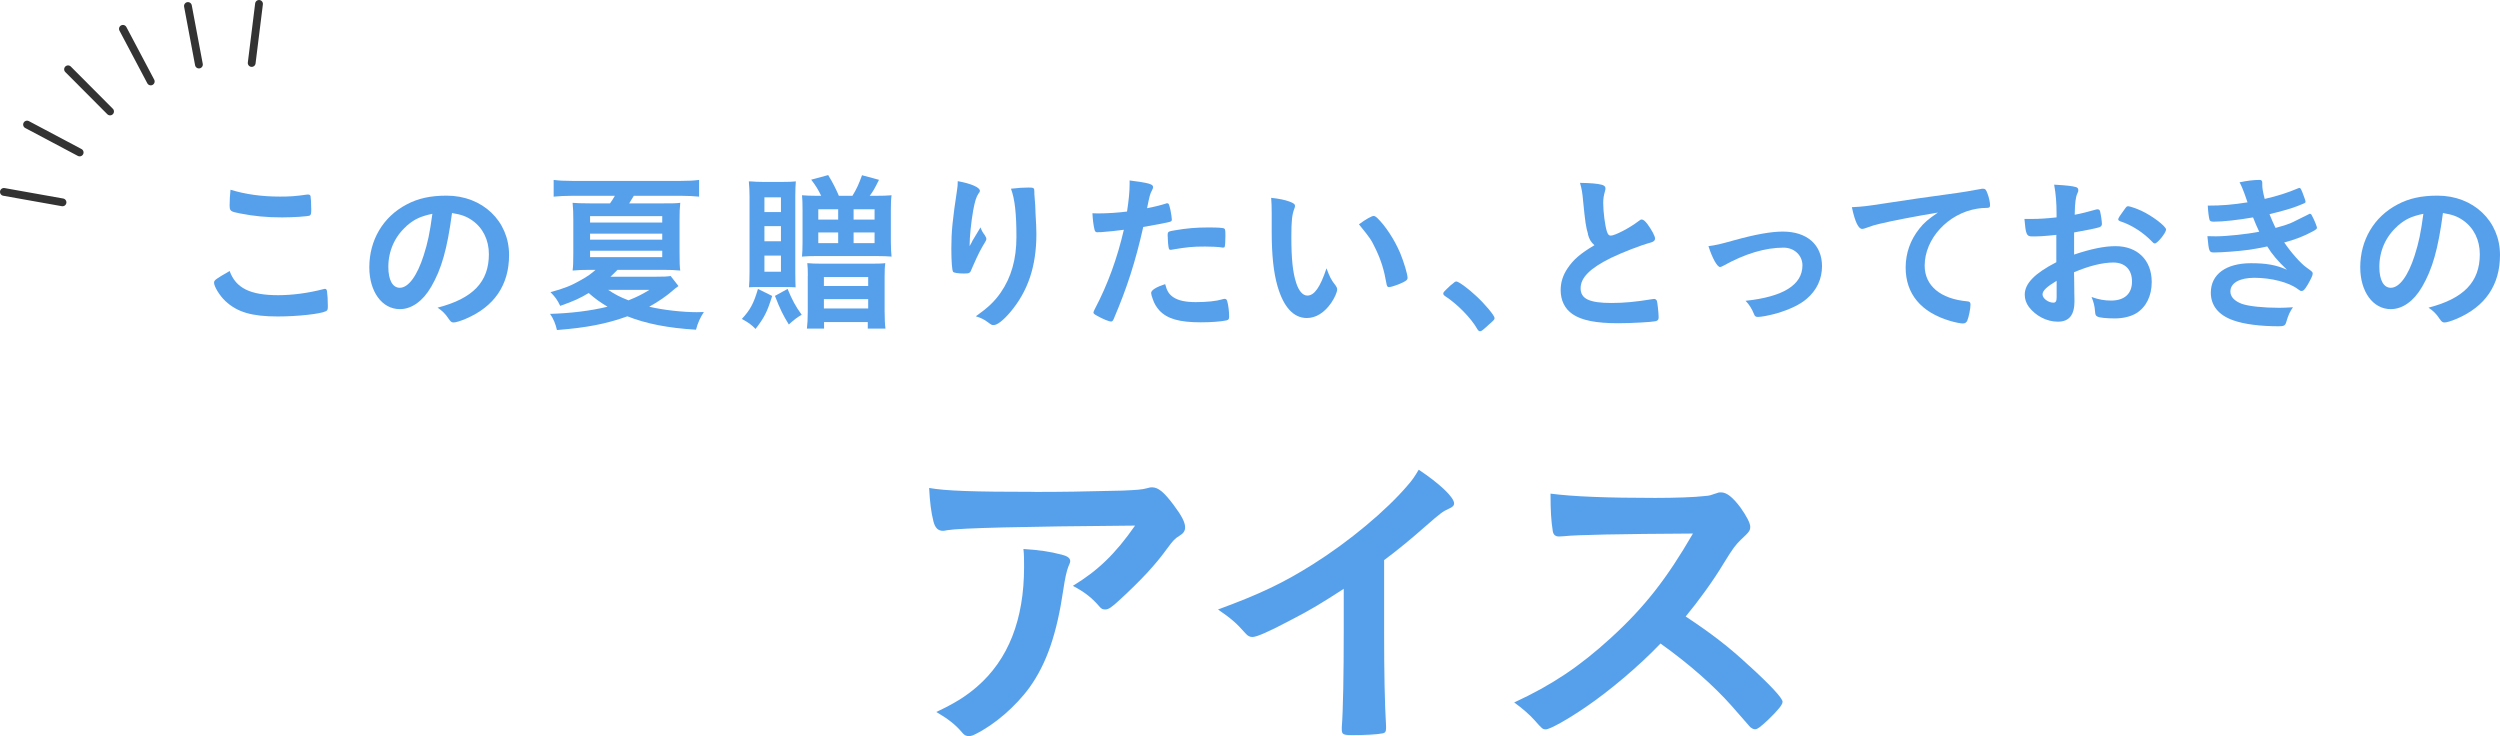 <?xml version="1.0" encoding="UTF-8"?>
<svg id="_レイヤー_2" data-name="レイヤー 2" xmlns="http://www.w3.org/2000/svg" width="320.73" height="94.44" viewBox="0 0 320.73 94.44">
  <defs>
    <style>
      .cls-1 {
        fill: #56a0eb;
      }

      .cls-2 {
        fill: none;
        stroke: #333;
        stroke-linecap: round;
        stroke-linejoin: round;
      }
    </style>
  </defs>
  <g id="_画像" data-name="画像">
    <g>
      <g>
        <path class="cls-1" d="M132.72,63.11c3.49,0,6.13-.04,11.3-.17,1.85-.08,2.48-.13,3.07-.29.42-.13.55-.13.71-.13.8,0,1.55.63,2.77,2.27,1.05,1.39,1.47,2.23,1.47,2.86,0,.46-.21.76-.67,1.05-.67.42-.8.55-1.64,1.68-1.51,2.1-3.36,4.07-6.05,6.55-1.09,1.01-1.47,1.26-1.89,1.26-.29,0-.5-.08-.71-.34-1.01-1.18-1.93-1.89-3.44-2.69,3.23-1.97,5.42-4.07,7.98-7.73q-21.63.17-24.11.59c-.34.08-.46.08-.54.08-.63,0-1.01-.38-1.22-1.22-.29-1.13-.46-2.48-.55-4.28,2.1.38,5.67.5,13.52.5ZM136.12,71.13c.84.21,1.18.46,1.18.88q0,.17-.25.71c-.21.55-.42,1.47-.63,2.9-.84,5.71-2.14,9.49-4.33,12.56-1.76,2.44-4.54,4.83-6.97,6.01-.29.17-.63.25-.8.25-.38,0-.63-.13-.92-.5-.84-1.01-1.85-1.76-3.28-2.6,2.39-1.13,3.74-1.97,5.21-3.23,4.03-3.49,6.05-8.61,6.05-15.37,0-.97,0-1.55-.08-2.31,2.02.13,3.44.34,4.83.71Z"/>
        <path class="cls-1" d="M177.57,81.09c0,5.29.08,9.2.25,12.05v.29c0,.46-.13.63-.55.67-.55.13-2.31.21-3.7.21-1.3,0-1.43-.08-1.43-.8v-.21c.17-2.14.25-6.93.25-12.22v-5.54c-2.86,1.85-4.24,2.69-6.68,3.95-3.02,1.6-4.49,2.23-5.04,2.23-.34,0-.59-.13-.88-.46-1.22-1.39-1.89-1.93-3.53-3.07,5.38-1.97,8.44-3.44,12.18-5.8,4.62-2.9,9.45-6.93,12.18-10.16.59-.67.84-1.05,1.39-1.97,2.65,1.76,4.54,3.53,4.54,4.33,0,.25-.17.46-.67.67-.76.34-1.05.55-3.02,2.27-1.85,1.64-3.65,3.11-5.29,4.33v9.24Z"/>
        <path class="cls-1" d="M224.36,85.37c2.69,2.44,4.33,4.2,4.33,4.66,0,.38-.55,1.05-1.85,2.31-.97.92-1.39,1.22-1.68,1.22-.17,0-.38-.08-.63-.29q-.46-.55-2.39-2.73c-2.31-2.6-5.46-5.38-9.11-7.98-2.77,2.9-6.51,6.05-9.53,8.11-2.39,1.64-4.66,2.9-5.17,2.9-.42,0-.46-.04-1.47-1.18-.59-.67-1.55-1.51-2.6-2.27,4.83-2.23,8.4-4.62,12.39-8.27,4.33-3.95,7.18-7.6,10.54-13.4q-14.2.08-16.51.34c-.5.04-.59.04-.67.04-.46,0-.71-.21-.8-.67-.21-1.34-.29-2.6-.29-4.83,2.86.38,7.31.55,13.4.55,2.48,0,5.08-.08,6.47-.25.55-.04.63-.08,1.51-.38.17-.08.25-.08.5-.08.71,0,1.47.59,2.48,1.93.8,1.13,1.26,2.02,1.26,2.48,0,.5-.13.67-1.22,1.68-.67.67-.96,1.01-2.27,3.15-1.26,2.1-3.19,4.75-4.79,6.68,3.28,2.18,5.5,3.86,8.11,6.3Z"/>
      </g>
      <g>
        <path class="cls-1" d="M35.68,37.87c1.8,0,3.81-.26,5.79-.77.11-.04.18-.04.24-.04.13,0,.2.09.24.29.07.48.11,1.19.11,1.91,0,.44-.04.57-.24.66-.66.35-3.63.68-6.18.68-3.32,0-5.21-.55-6.73-1.98-.73-.68-1.45-1.87-1.45-2.35,0-.33.2-.46,2-1.5.79,2.18,2.62,3.1,6.23,3.1ZM35.88,25.22c1.28,0,2.02-.04,3.52-.26h.15c.18,0,.24.07.29.2.04.26.09.92.09,1.72,0,.51-.04.68-.18.77-.18.11-2.09.24-3.56.24-1.96,0-3.59-.15-5.41-.51-1.25-.24-1.32-.31-1.32-1.08,0-.51.04-1.34.11-1.96,1.91.59,4,.88,6.31.88Z"/>
        <path class="cls-1" d="M55.3,36.82c-1.06,1.83-2.51,2.84-4,2.84-2.29,0-3.92-2.24-3.92-5.37,0-3.48,1.76-6.47,4.77-8.05,1.47-.79,3.06-1.14,5.15-1.14,4.6,0,8.01,3.26,8.01,7.61,0,3.85-1.89,6.62-5.54,8.18-.73.31-1.3.48-1.58.48-.26,0-.37-.09-.66-.51-.37-.57-.79-.99-1.39-1.39,4.53-1.17,6.58-3.3,6.58-6.86,0-1.83-.77-3.37-2.13-4.33-.77-.53-1.39-.75-2.6-.95-.62,4.64-1.34,7.17-2.68,9.48ZM52.13,29.03c-1.47,1.3-2.31,3.15-2.31,5.21,0,1.69.55,2.68,1.47,2.68,1.1,0,2.22-1.52,3.06-4.14.53-1.65.79-2.9,1.12-5.35-1.56.33-2.33.7-3.34,1.58Z"/>
        <path class="cls-1" d="M87.03,36.71c-.29.2-.46.33-.73.57-.68.62-1.91,1.47-3.01,2.07,1.78.42,4.27.7,6.09.7.29,0,.51,0,.92-.02-.46.7-.77,1.36-1.01,2.27-3.61-.22-6.4-.77-8.8-1.72-2.68.97-5.28,1.47-9.04,1.76-.18-.81-.46-1.47-.88-2.07,2.68-.09,5.08-.37,7.37-.92-.97-.59-1.54-.99-2.42-1.76-1.03.64-1.96,1.06-3.65,1.65-.37-.77-.62-1.12-1.25-1.76,1.74-.46,2.71-.86,3.89-1.54.84-.46,1.39-.86,1.89-1.32h-.81c-.75,0-1.47.02-2.13.09.07-.55.09-1.05.09-2.22v-4.31c0-.86-.02-1.43-.09-2.16.53.04,1.06.07,2.2.07h2.6c.26-.35.42-.62.62-.97h-5.54c-.9,0-1.58.04-2.31.11v-2.15c.66.09,1.36.13,2.4.13h13.84c1.06,0,1.78-.04,2.42-.13v2.15c-.73-.07-1.41-.11-2.31-.11h-6.07q-.29.51-.59.97h4.42c1.21,0,1.52,0,2.13-.07-.07.68-.09,1.23-.09,2.18v4.16c0,1.32.02,1.89.09,2.35-.73-.07-1.34-.09-2.13-.09h-5.92c-.37.38-.55.55-.9.88h5.83c1.06,0,1.43-.02,1.89-.09l1.01,1.3ZM75.7,28.55h9.26v-.82h-9.26v.82ZM75.7,30.75h9.26v-.77h-9.26v.77ZM75.7,32.99h9.26v-.82h-9.26v.82ZM78.03,37.19c.88.59,1.47.9,2.6,1.34,1.14-.46,1.72-.75,2.68-1.34h-5.28Z"/>
        <path class="cls-1" d="M99.06,37.98c-.64,2.05-1.01,2.77-2.13,4.22-.59-.59-.86-.79-1.76-1.28,1.08-1.16,1.52-1.98,2.07-3.85l1.83.9ZM97.63,36.82c-.77,0-1.08,0-1.54.04.04-.44.07-1.23.07-2.04v-9.59q0-.92-.09-1.96h.22c.48.04.99.07,1.63.07h2.38c.86,0,1.38-.02,1.8-.07-.04.37-.07,1.14-.07,1.83v9.94c0,.72.02,1.52.04,1.82-.42-.02-.9-.04-1.54-.04h-2.91ZM98.07,27.21h2.12v-1.89h-2.12v1.89ZM98.07,30.95h2.12v-1.94h-2.12v1.94ZM98.07,34.86h2.12v-2.07h-2.12v2.07ZM101.04,37.06c.57,1.39,1.01,2.22,1.81,3.32-.57.33-1.01.66-1.65,1.25-.72-1.16-1.12-1.96-1.78-3.67l1.63-.9ZM105.35,25.12c-.42-.86-.68-1.28-1.28-2.07l2.18-.59c.62,1.03.99,1.76,1.37,2.66h1.74c.53-.86.84-1.54,1.23-2.64l2.18.59c-.55,1.1-.7,1.39-1.19,2.05h.84c.75,0,1.45-.02,1.96-.07-.07.51-.09,1.12-.09,1.93v4.01c0,.73.04,1.54.09,1.93-.51-.04-1.01-.07-1.96-.07h-7.64c-.75,0-1.36.02-1.89.07.04-.35.07-1.1.07-1.89v-4.09c0-.97-.02-1.41-.07-1.89.51.04,1.14.07,1.89.07h.57ZM103.64,35.39c0-.68-.02-1.27-.07-1.63.48.04,1.03.07,1.91.07h6.27c.75,0,1.52-.02,1.83-.07-.07.42-.09.97-.09,1.78v4.36c0,1.05.04,1.74.11,2.26h-2.27v-.84h-5.61v.84h-2.2c.07-.55.11-1.28.11-2.15v-4.62ZM104.98,28.17h2.55v-1.32h-2.55v1.32ZM104.98,31.19h2.55v-1.37h-2.55v1.37ZM105.7,36.69h5.68v-1.15h-5.68v1.15ZM105.7,39.57h5.68v-1.19h-5.68v1.19ZM109.51,28.17h2.69v-1.32h-2.69v1.32ZM109.51,31.19h2.69v-1.37h-2.69v1.37Z"/>
        <path class="cls-1" d="M124.71,30.97q.11-.18,1.08-1.8c.13.37.26.62.53.97.15.24.22.37.22.51s-.04.24-.57,1.1c-.38.66-1.01,2.02-1.28,2.68-.22.62-.31.66-1.03.66s-1.3-.09-1.39-.22c-.13-.18-.22-1.36-.22-2.99,0-2.16.15-3.67.73-7.5.07-.44.09-.66.09-1.14,1.72.31,2.84.81,2.84,1.23,0,.11-.02.18-.18.37-.29.42-.46.99-.68,2.16-.26,1.47-.46,3.41-.46,4.58q.2-.35.33-.59ZM132.7,24.54v.37c.02.09.02.26.04.51q.02.35.07.9,0,.24.04,1.06c.07,1.06.11,2.11.11,2.64,0,4.14-1.08,7.35-3.37,10.05-.88,1.03-1.65,1.63-2.09,1.63-.26,0-.29,0-.75-.35-.42-.33-.99-.62-1.56-.77,1.54-1.1,2.38-1.87,3.19-3.04,1.36-1.96,2.02-4.29,2.02-7.13,0-3.01-.2-4.86-.7-6.2.92-.11,1.61-.15,2.24-.15s.75.04.75.42v.07Z"/>
        <path class="cls-1" d="M141.15,29.78h-.13c-.11.02-.2.02-.24.02-.2,0-.31-.09-.37-.37-.13-.55-.22-1.23-.26-2.07.31.02.55.02.7.02,1.19,0,2.57-.09,3.74-.24.22-1.45.33-2.57.33-3.48v-.51c2.55.33,3.04.48,3.01.88,0,.11-.04.18-.13.37-.26.51-.29.57-.64,2.31.86-.15,1.96-.44,2.4-.59.09-.04.11-.04.18-.04.2,0,.24.09.42.86.09.44.18,1.06.18,1.23,0,.15-.07.24-.26.29q-.4.13-3.41.66c-1.01,4.47-2.07,7.77-3.76,11.73-.11.29-.22.4-.35.4-.29,0-1.06-.31-1.8-.73-.38-.2-.48-.31-.48-.42,0-.09.07-.24.18-.46,1.67-3.17,2.88-6.53,3.72-10.16-.97.13-1.65.2-2.99.31ZM150.54,38.14c.64.42,1.56.62,2.86.62,1.43,0,2.66-.13,3.37-.35.18-.04.22-.07.31-.07.2,0,.29.07.35.26.15.46.26,1.36.26,2.05,0,.29-.09.4-.37.46-.73.15-1.96.24-3.26.24-2.75,0-4.29-.44-5.3-1.5-.37-.4-.68-.9-.86-1.45-.13-.31-.22-.68-.22-.81,0-.37.66-.77,1.8-1.14.24.92.51,1.32,1.06,1.69ZM156.72,31.74c-.44-.07-1.36-.11-2.13-.11-1.63,0-2.31.07-4.25.4-.04.02-.11.02-.15.02-.13,0-.2-.04-.24-.18-.07-.15-.15-1.23-.15-1.69,0-.29.04-.42.22-.48.09-.04.22-.07.68-.15,1.5-.26,2.75-.37,4.29-.37,1.28,0,1.94.04,2.09.15.11.09.13.26.13.99,0,.64-.04,1.21-.09,1.34-.02.07-.11.11-.22.11-.04,0-.11,0-.18-.02Z"/>
        <path class="cls-1" d="M163.15,27.36c0-.64-.02-1.5-.07-1.98,1.01.11,1.76.26,2.35.48.53.2.71.33.71.57q0,.13-.09.35c-.29.75-.38,1.58-.38,3.59,0,2.82.18,4.58.62,5.92.33,1.03.84,1.63,1.43,1.63.9,0,1.65-1.06,2.46-3.5.42,1.12.57,1.45,1.19,2.24.11.15.18.31.18.46,0,.35-.33,1.1-.77,1.74-.86,1.25-1.96,1.94-3.12,1.94-1.69,0-2.97-1.36-3.76-4.07-.51-1.76-.75-3.98-.75-7.06v-2.31ZM176.24,27.71c.13,0,.24.07.42.22,1.1,1.06,2.24,2.82,2.97,4.53.48,1.17.95,2.73.95,3.19,0,.22-.11.33-.57.57-.51.26-1.54.62-1.8.62-.2,0-.29-.11-.35-.51-.29-1.69-.68-2.93-1.36-4.36-.62-1.28-.66-1.34-2.16-3.19.92-.68,1.65-1.08,1.91-1.08Z"/>
        <path class="cls-1" d="M186.18,36.55c.4-.35.51-.44.66-.44.29,0,1.61.97,2.57,1.89,1.1,1.01,2.33,2.49,2.33,2.79,0,.2-.04.24-.68.81-.84.77-1.01.9-1.17.9-.13,0-.26-.09-.38-.31-.77-1.36-2.53-3.17-4.09-4.18-.18-.13-.26-.22-.26-.35,0-.15.04-.22,1.01-1.12Z"/>
        <path class="cls-1" d="M203.74,30.06c-.29-.97-.37-1.56-.64-4.27-.09-1.06-.18-1.58-.4-2.33,1.34.02,2.2.09,2.79.24.33.09.48.24.48.48,0,.09-.02.2-.07.37-.15.53-.22.92-.22,1.5,0,1.08.22,2.84.46,3.61.13.42.26.57.51.57.53,0,2.46-1.01,3.52-1.83.29-.22.33-.24.44-.24.2,0,.4.15.73.57.55.75.99,1.56.99,1.87,0,.24-.15.4-.53.51-1.36.37-3.61,1.25-5.13,1.98-2.68,1.32-3.89,2.53-3.89,3.89s1.12,1.89,3.96,1.89c1.65,0,3.15-.15,5.17-.48.09-.02.24-.04.29-.04.18,0,.29.09.37.26.07.22.22,1.56.22,2.09,0,.31-.09.42-.38.51-.48.11-3.15.26-4.82.26-2.82,0-4.69-.37-5.85-1.17-.99-.68-1.52-1.76-1.52-3.08,0-1.01.29-1.91.88-2.79.77-1.14,1.61-1.87,3.45-2.97-.46-.42-.64-.73-.84-1.41Z"/>
        <path class="cls-1" d="M222.46,30.83c2.77-.77,4.77-1.12,6.27-1.12,3.1,0,5.02,1.69,5.02,4.44,0,1.65-.68,3.1-1.98,4.2-.86.73-2.13,1.34-3.83,1.85-.95.26-1.96.46-2.4.46-.26,0-.4-.07-.48-.29-.31-.77-.66-1.32-1.12-1.78,4.84-.51,7.3-2.05,7.3-4.55,0-1.28-1.05-2.27-2.42-2.27-2.38,0-4.97.79-7.7,2.31-.22.11-.35.18-.44.18-.37,0-.99-1.1-1.5-2.68,1.08-.15,1.45-.24,3.28-.75Z"/>
        <path class="cls-1" d="M241.03,28.74c-.57.13-.77.2-1.56.48-.29.11-.44.15-.57.15-.48,0-.92-.9-1.32-2.79,1.41-.07,1.91-.13,4.36-.51,2.64-.4,5.98-.9,7.74-1.12,1.98-.26,3.56-.53,4.4-.7.15-.04.22-.04.33-.04.29,0,.4.13.59.68.18.46.31,1.12.31,1.43,0,.26-.09.35-.4.35-.46,0-.88.04-1.3.11-3.72.62-6.69,3.87-6.69,7.3,0,2.57,2.02,4.27,5.46,4.58.31.02.42.13.42.4,0,.55-.22,1.61-.42,2.09-.11.24-.29.35-.57.35s-.95-.13-1.63-.33c-3.74-1.1-5.7-3.48-5.7-6.84,0-1.83.59-3.52,1.74-4.97.62-.79,1.14-1.23,2.4-2.09-2.88.48-5.92,1.06-7.59,1.47Z"/>
        <path class="cls-1" d="M263.84,30.13c-1.74.18-2.18.2-3.17.2-.68,0-.79-.29-.95-2.24h.86c1.08,0,2.04-.07,3.26-.2v-.46c0-1.43-.09-2.55-.31-3.74,1.67.09,2.33.18,2.79.31.22.07.31.18.31.4,0,.13-.02.22-.13.44-.2.42-.31,1.21-.33,2.71.73-.13,1.89-.42,2.77-.68.07-.02.11-.02.15-.02.18,0,.29.09.33.24.11.44.24,1.32.24,1.65,0,.18-.11.33-.29.4-.26.11-1.87.44-3.28.68v2.84c2.18-.73,3.87-1.08,5.32-1.08,2.82,0,4.64,1.8,4.64,4.6,0,1.8-.73,3.26-2.02,4.03-.68.4-1.65.64-2.71.64s-2-.09-2.24-.24c-.24-.13-.26-.2-.31-.73-.04-.62-.18-1.14-.44-1.78.9.33,1.65.46,2.51.46,1.72,0,2.68-.88,2.68-2.44s-.92-2.44-2.4-2.44c-1.39,0-3.15.44-5.04,1.25q0,.09.02.95.02,1.45.02,1.76c.02.4.02.79.02.99,0,1.78-.68,2.64-2.13,2.64s-2.84-.75-3.72-1.89c-.35-.48-.53-.99-.53-1.58,0-1.43,1.28-2.73,4.05-4.16v-3.48ZM263.84,36.03c-1.28.77-1.8,1.28-1.8,1.74,0,.51.73,1.06,1.39,1.06.31,0,.42-.2.42-.7v-2.09ZM276.12,31.03c-1.12-1.19-2.66-2.18-4.11-2.64-.18-.07-.26-.15-.26-.26,0-.13.22-.48.84-1.32.24-.33.26-.35.48-.35.22.02,1.06.31,1.63.57,1.39.64,3.19,2,3.19,2.42,0,.4-1.1,1.78-1.43,1.78-.11,0-.2-.04-.33-.2Z"/>
        <path class="cls-1" d="M289.05,27.89c-1.89.33-3.85.55-5.04.55-.35,0-.51-.07-.55-.26-.09-.33-.18-.99-.22-1.8,1.78,0,3.15-.11,5.1-.42q-.11-.33-.4-1.14c-.2-.53-.37-.97-.62-1.43.95-.2,1.8-.31,2.6-.31.2,0,.31.13.31.35v.31c0,.4.09.92.31,1.78,1.65-.37,3.06-.84,4.18-1.32.18-.07.22-.09.29-.09.11,0,.18.11.37.57.2.51.4,1.08.4,1.19s-.04.15-.18.22c-1.3.55-1.89.75-4.44,1.39.31.77.4.97.77,1.76,1.21-.33,1.8-.53,2.24-.75l2.07-1.03s.07-.04.07-.04c.02,0,.07.02.09.02.09,0,.18.13.37.55.26.53.48,1.12.48,1.25q0,.15-.46.4c-1.21.66-2.16,1.03-3.74,1.47.88,1.3,2.13,2.71,2.88,3.23.75.53.77.57.77.79,0,.2-.22.66-.64,1.39-.38.64-.55.81-.79.81-.13,0-.15,0-.48-.24-1.12-.86-3.39-1.45-5.57-1.45-1.89,0-3.08.66-3.08,1.76,0,.68.53,1.23,1.47,1.58.86.31,2.75.51,4.8.51.48,0,.9-.02,1.76-.07-.4.57-.59.97-.86,1.89-.13.46-.29.55-.97.55-2.35,0-4.44-.26-5.85-.77-1.87-.66-2.86-1.89-2.86-3.54,0-2.35,1.94-3.78,5.15-3.78,1.98,0,3.23.22,4.62.84-1.23-1.17-1.89-1.96-2.53-2.99-1.06.22-1.58.31-2.29.42-1.25.18-3.54.35-4.47.35-.7,0-.72-.02-.92-2.09.48.02.86.02,1.08.02,1.41,0,4.09-.29,5.57-.59-.26-.55-.55-1.19-.79-1.83Z"/>
        <path class="cls-1" d="M310.72,36.82c-1.06,1.83-2.51,2.84-4,2.84-2.29,0-3.92-2.24-3.92-5.37,0-3.48,1.76-6.47,4.77-8.05,1.47-.79,3.06-1.14,5.15-1.14,4.6,0,8.01,3.26,8.01,7.61,0,3.85-1.89,6.62-5.54,8.18-.73.31-1.3.48-1.58.48-.26,0-.37-.09-.66-.51-.37-.57-.79-.99-1.39-1.39,4.53-1.17,6.58-3.3,6.58-6.86,0-1.83-.77-3.37-2.13-4.33-.77-.53-1.39-.75-2.6-.95-.62,4.64-1.34,7.17-2.68,9.48ZM307.56,29.03c-1.47,1.3-2.31,3.15-2.31,5.21,0,1.69.55,2.68,1.47,2.68,1.1,0,2.22-1.52,3.06-4.14.53-1.65.79-2.9,1.12-5.35-1.56.33-2.33.7-3.34,1.58Z"/>
      </g>
      <g>
        <path class="cls-2" d="M8.02,25.96c-2.51-.45-5.01-.9-7.52-1.34"/>
        <path class="cls-2" d="M10.22,19.56c-2.25-1.19-4.5-2.38-6.75-3.58"/>
        <path class="cls-2" d="M14.12,14.3c-1.8-1.8-3.59-3.61-5.39-5.41"/>
        <path class="cls-2" d="M19.34,10.45c-1.19-2.25-2.38-4.5-3.57-6.75"/>
        <path class="cls-2" d="M25.52,8.28c-.47-2.5-.94-5-1.41-7.51"/>
        <path class="cls-2" d="M32.29,8.08c.31-2.53.63-5.05.94-7.58"/>
      </g>
    </g>
  </g>
</svg>